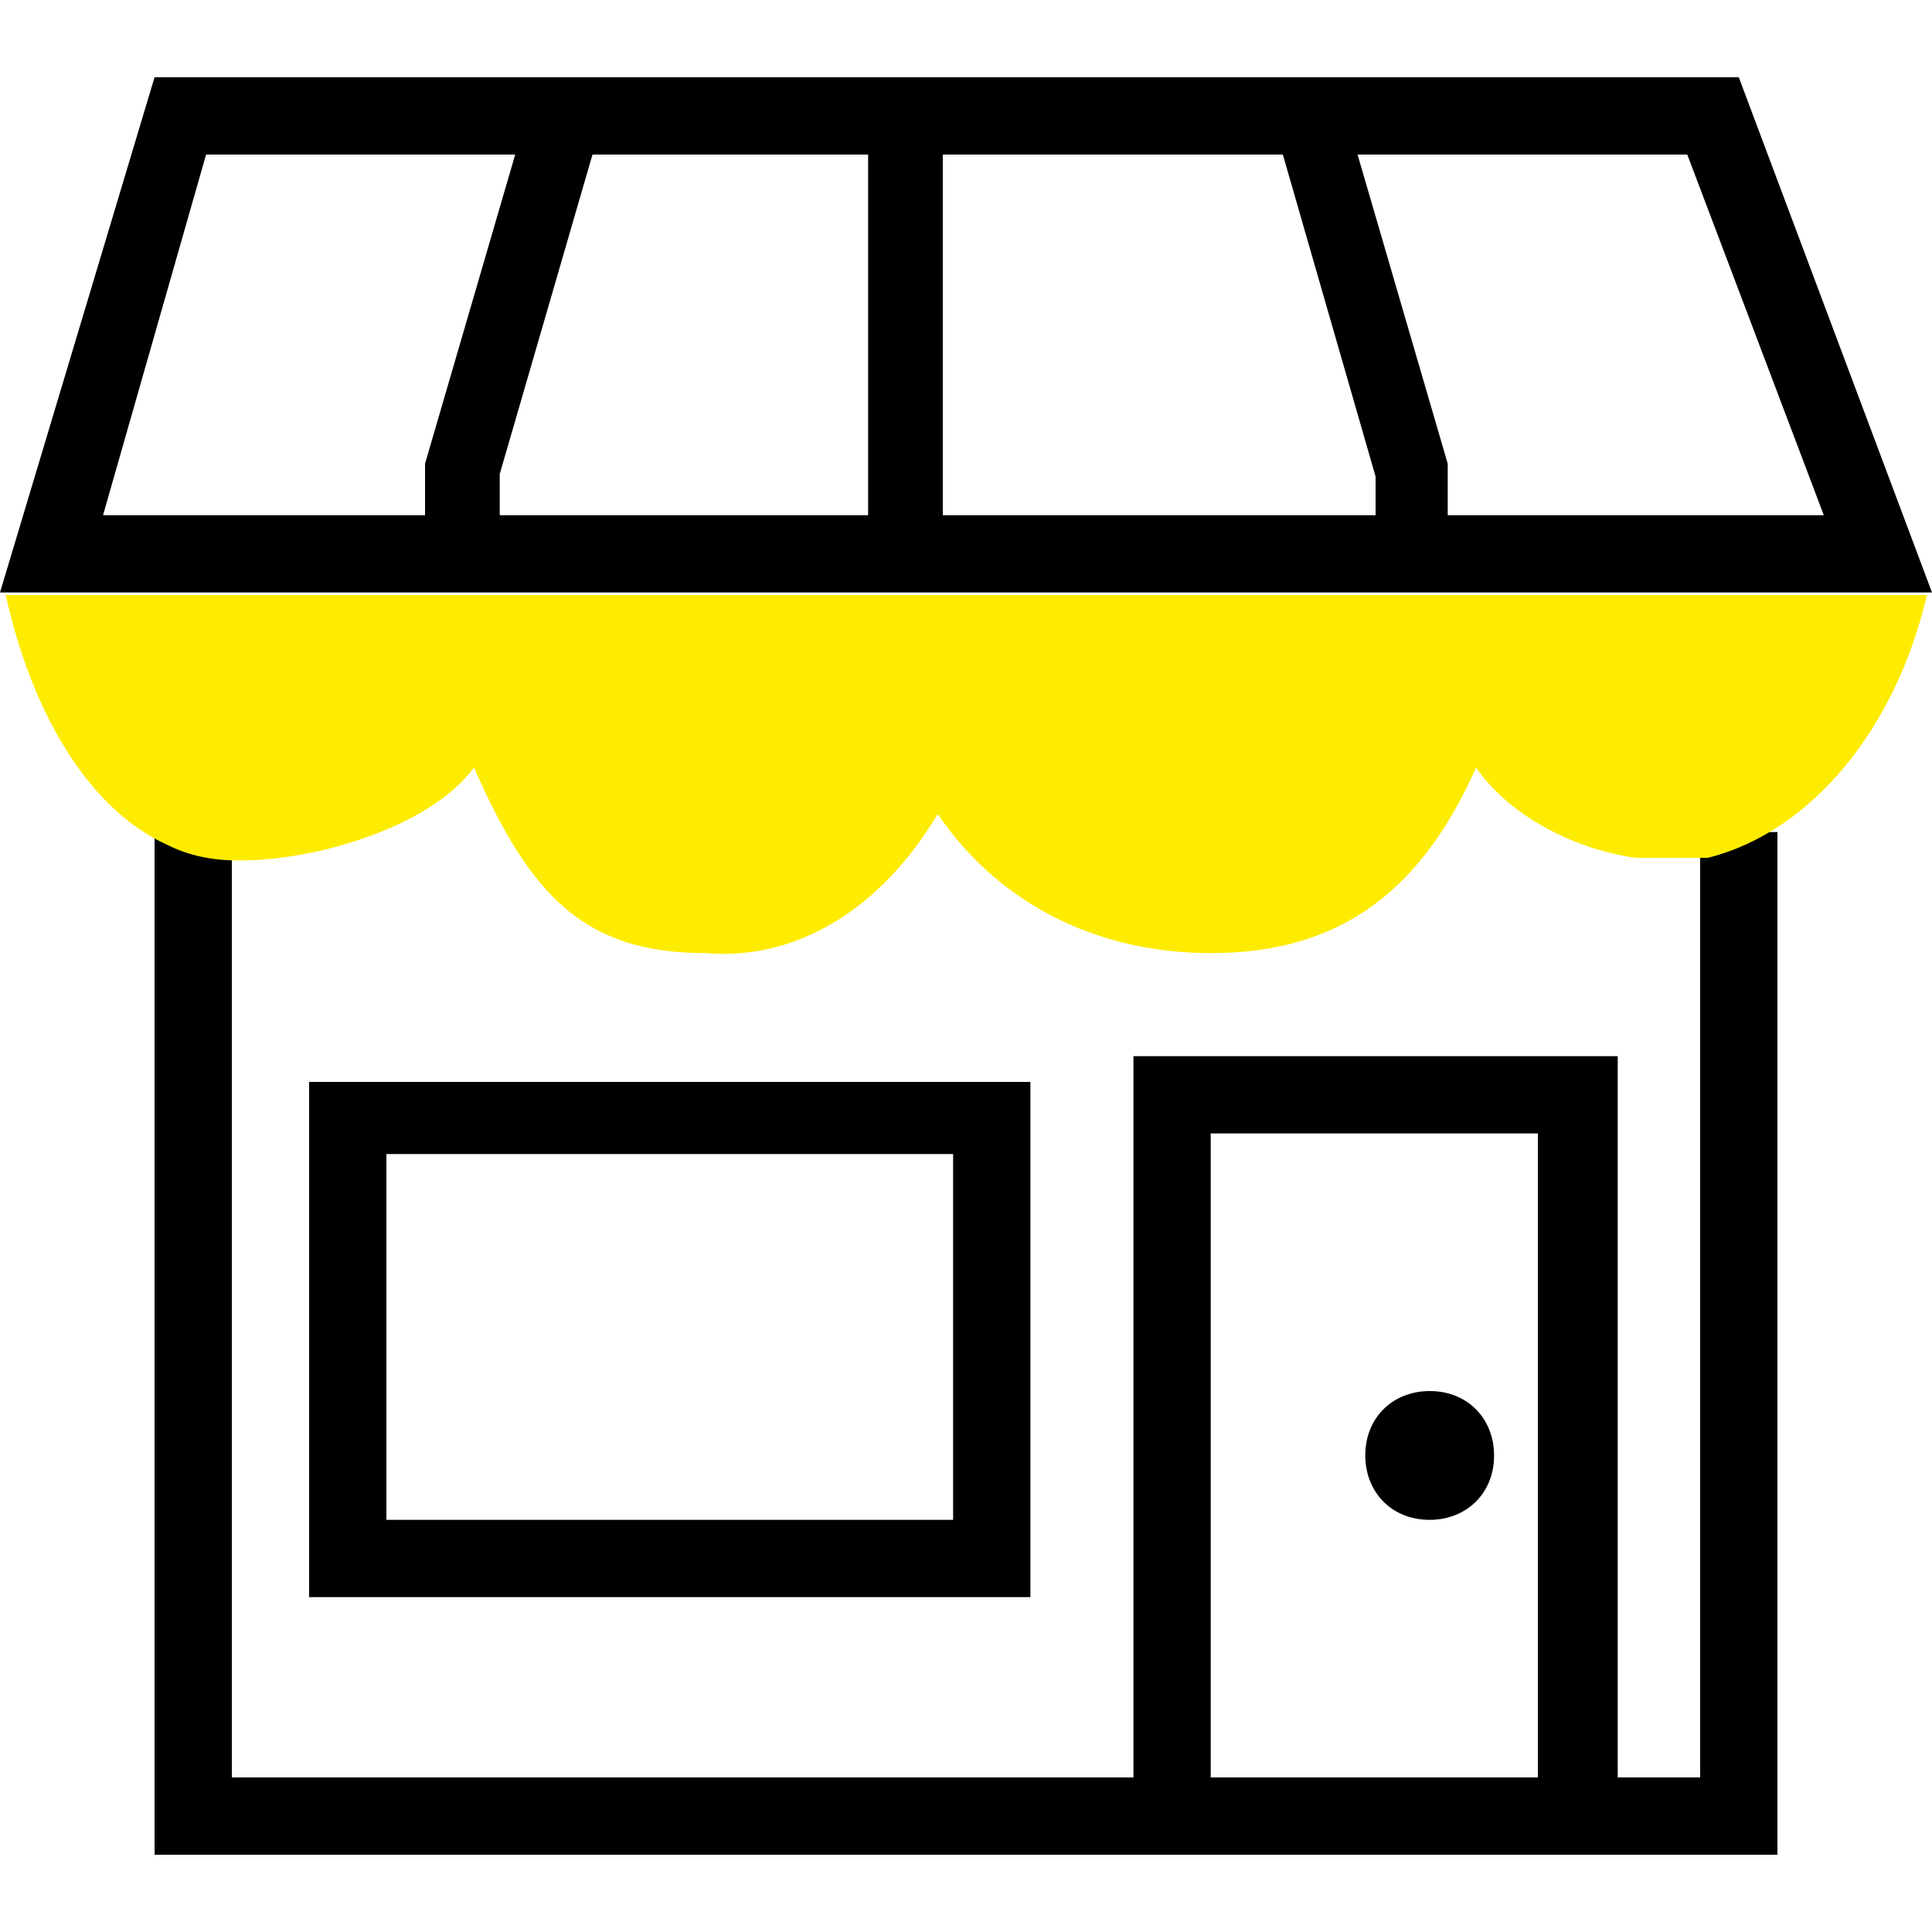<svg id="Layer_1" xmlns="http://www.w3.org/2000/svg" x="0px" y="0px" viewBox="0 0 75 75" enable-background="new 0 0 75 75"><style>.st0{fill:none;} .st1{fill:#FEEC00;}</style><title>34</title><path id="Rectangle-16" class="st0" d="M0 0h75v75H0z"/><g><path d="M67.5 3H6L0 23h75L67.5 3zm-51 17H4L8 6H20l-3.5 12v2zm17.2 0H19.4v-1.6L23 6h10.7v14zm19.7 0H36.6V6h13.2l3.6 12.5V20zm-.7-14h12.8l5.3 14H56.2v-2L52.7 6zM55.5 59c1.4 0 2.5-1 2.5-2.5 0-1.4-1-2.5-2.5-2.5-1.4 0-2.5 1-2.5 2.5 0 1.4 1 2.5 2.5 2.5zM40 62V42H12v20h28zM15 44.8h22V59H15V45z"/><path d="M66.3 33s-.2 0-.3.2V69h-3.2V41H44v28H9V33.3c-1 0-1.7-.2-2.5-.6-.2 0-.3-.2-.5-.3V72h63V32.3h-.6c-.7.4-1.4.7-2 .8zm-6.5 36H47V44h12.7v25z"/></g><g><path class="st1" d="M.2 23c1 4.6 3.2 8.4 6.3 9.8.8.4 1.7.6 2.7.6h.2c2.7 0 7.2-1.2 9-3.6 2.2 5 4.3 7.2 9 7.2 3.5.3 6.8-1.7 9-5.4C39 35.4 43 37 47 37c4.6 0 8-2 10.3-7.2 1.4 2 4 3.2 6.2 3.5h2.8c4-1 7.3-5 8.5-10.2H.2z"/></g></svg>